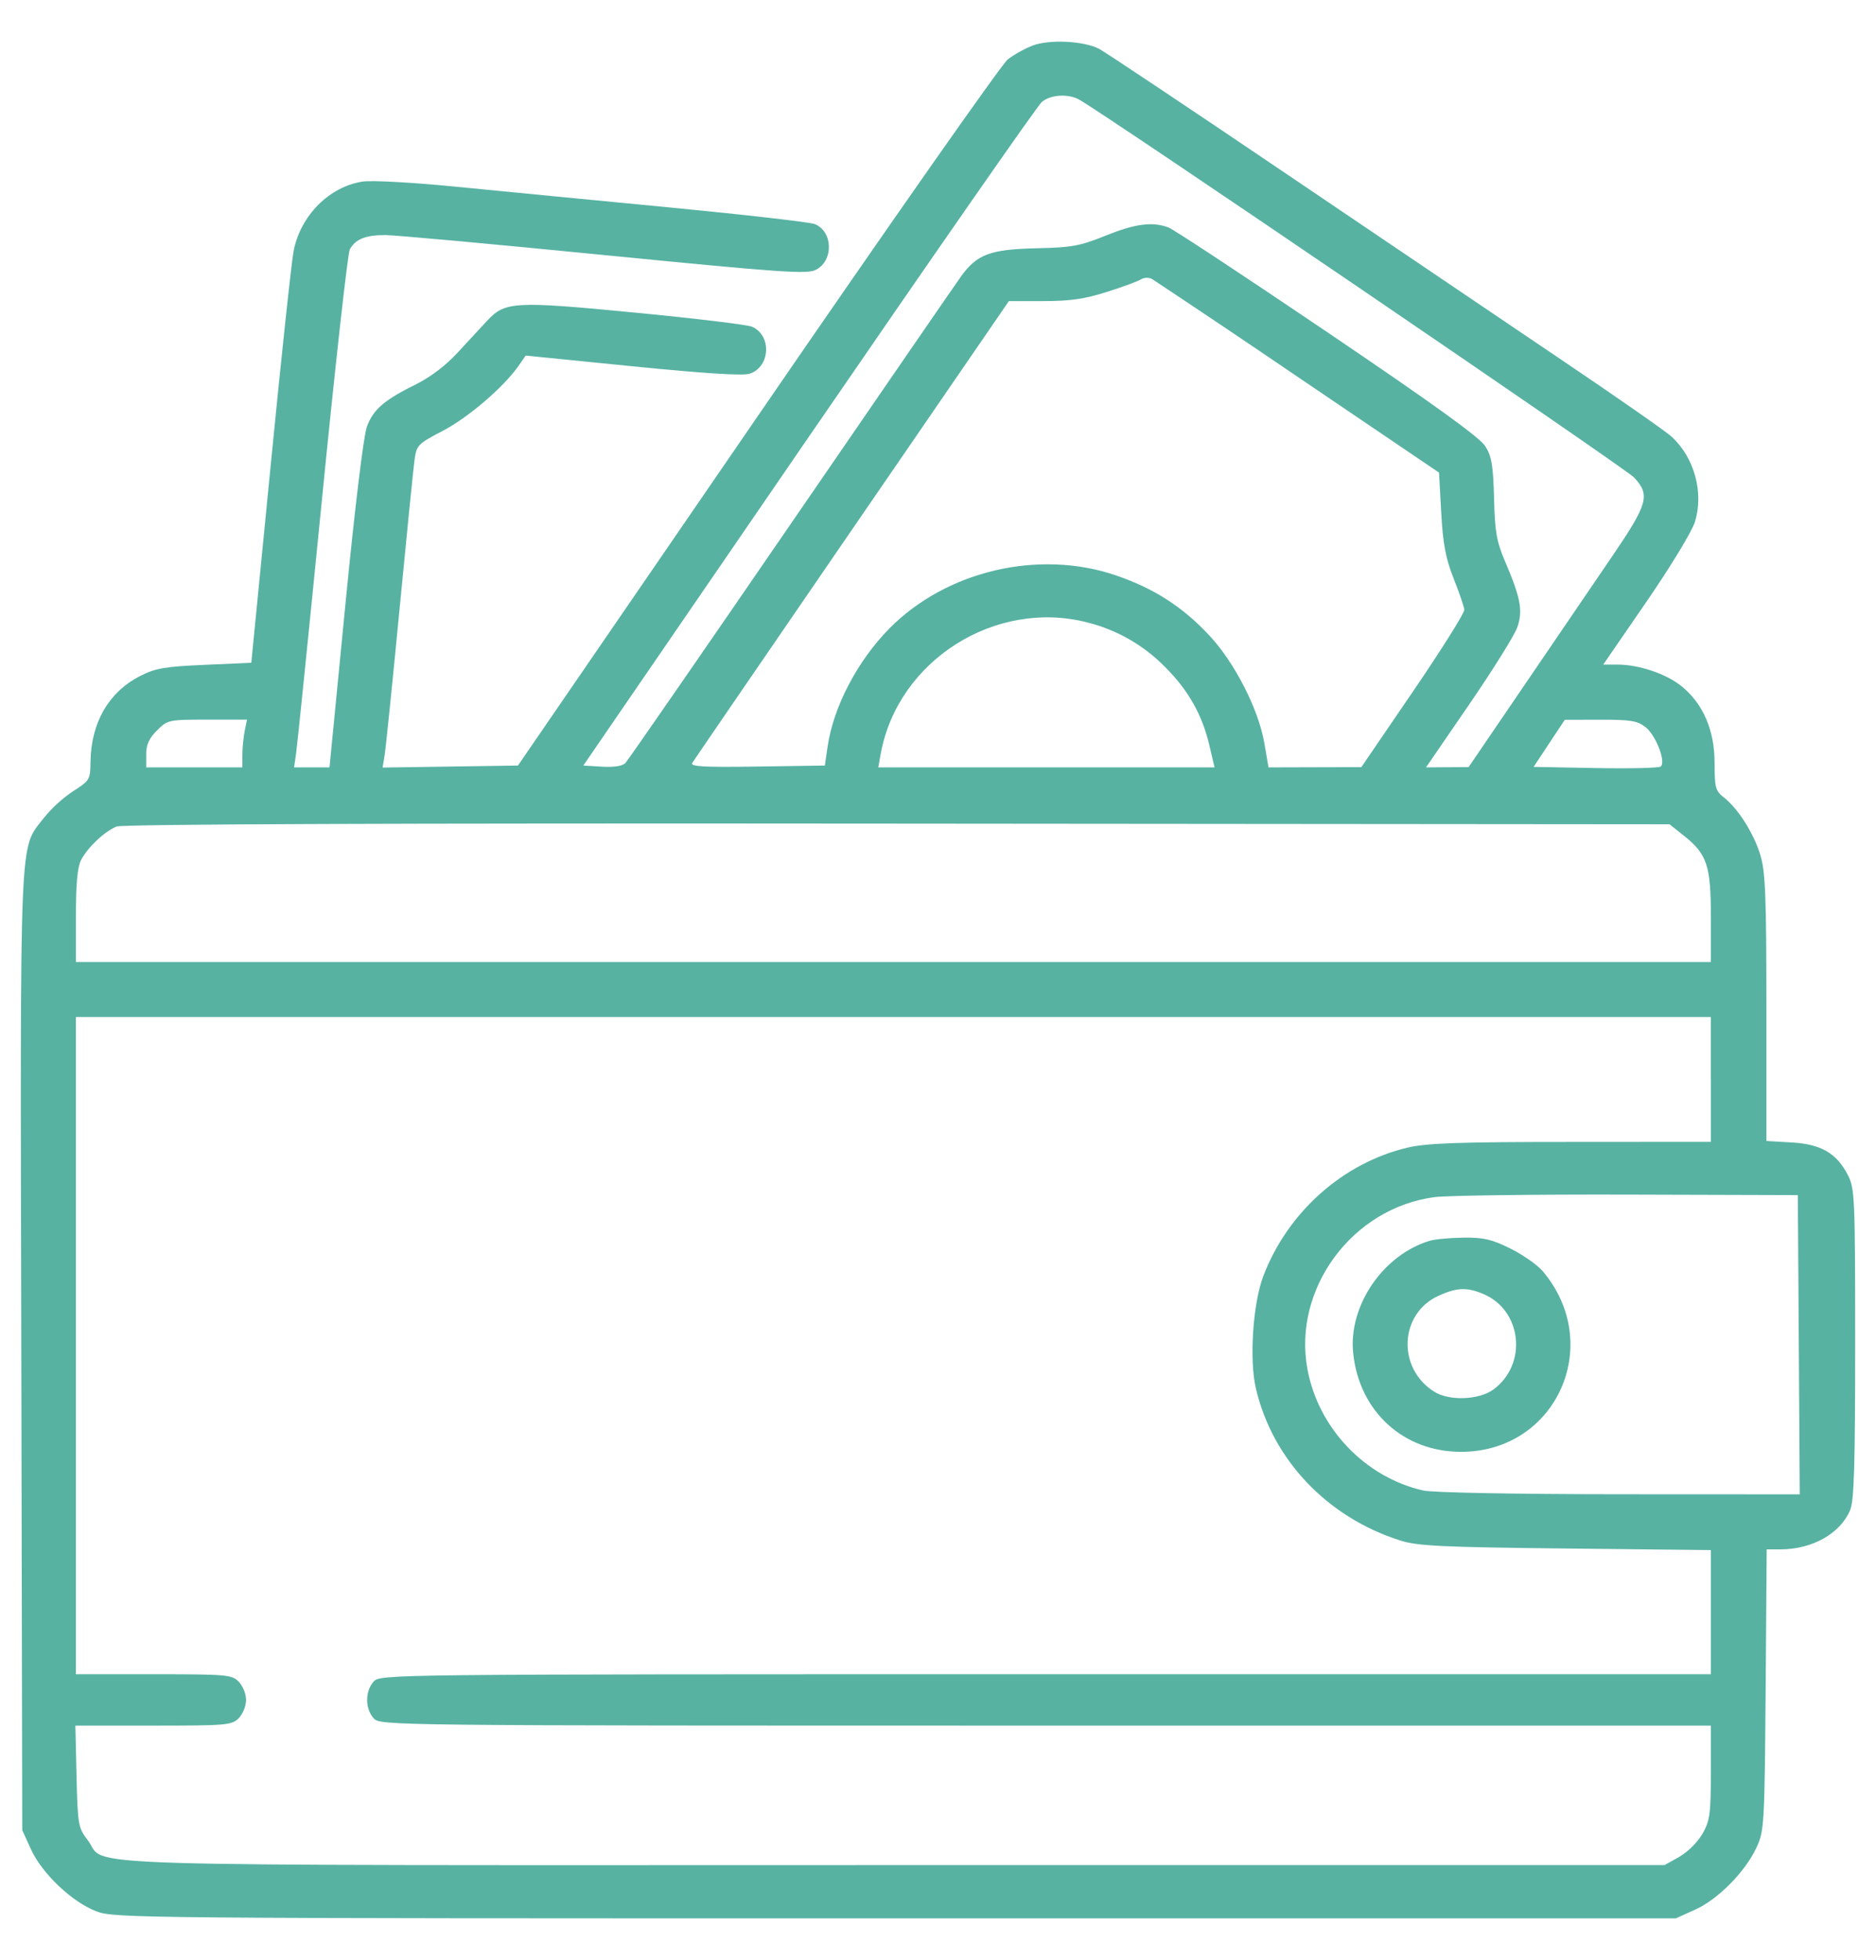 <?xml version="1.0" encoding="UTF-8"?> <svg xmlns="http://www.w3.org/2000/svg" width="45" height="47" viewBox="0 0 45 47" fill="none"><path fill-rule="evenodd" clip-rule="evenodd" d="M24.778 1.09C24.564 1.175 24.362 1.286 24.176 1.422C24.029 1.536 21.324 5.393 18.166 9.993L12.424 18.357L10.8 18.381L9.177 18.405L9.225 18.117C9.252 17.958 9.413 16.382 9.583 14.615C9.753 12.848 9.915 11.235 9.943 11.03C9.993 10.673 10.02 10.644 10.623 10.33C11.23 10.013 12.08 9.285 12.436 8.776L12.61 8.526L15.179 8.784C16.91 8.957 17.825 9.014 17.984 8.961C18.48 8.793 18.516 8.042 18.038 7.834C17.928 7.786 16.664 7.634 15.23 7.496C12.335 7.216 12.116 7.229 11.684 7.692L10.974 8.459C10.696 8.759 10.37 9.01 10.008 9.201C9.224 9.584 8.949 9.819 8.8 10.234C8.72 10.457 8.51 12.184 8.284 14.505L7.904 18.401H7.054L7.102 18.071C7.129 17.889 7.41 15.132 7.726 11.944C8.042 8.756 8.341 6.074 8.39 5.982C8.524 5.734 8.77 5.635 9.246 5.637C9.481 5.638 11.846 5.854 14.502 6.117C18.778 6.538 19.359 6.579 19.572 6.469C19.999 6.25 19.982 5.554 19.547 5.374C19.436 5.328 17.867 5.148 16.062 4.974C14.256 4.801 11.95 4.577 10.937 4.477C9.907 4.375 8.923 4.321 8.704 4.353C7.903 4.473 7.211 5.164 7.044 6.013C6.994 6.265 6.744 8.591 6.491 11.182L6.028 15.892L4.91 15.942C3.951 15.984 3.73 16.022 3.361 16.21C2.607 16.595 2.183 17.329 2.171 18.269C2.166 18.694 2.153 18.718 1.752 18.973C1.487 19.152 1.25 19.369 1.048 19.617C0.457 20.391 0.485 19.714 0.511 32.403L0.534 43.887L0.744 44.345C1.007 44.924 1.728 45.608 2.309 45.83C2.742 45.996 3.201 46 21.475 46H40.197L40.659 45.792C41.208 45.546 41.861 44.886 42.133 44.302C42.319 43.902 42.327 43.765 42.353 40.52L42.378 37.152H42.708C43.471 37.151 44.143 36.773 44.379 36.212C44.475 35.986 44.5 35.151 44.5 32.222C44.5 28.706 44.491 28.5 44.325 28.176C44.054 27.65 43.68 27.434 42.971 27.394L42.371 27.36V24.173C42.371 21.503 42.347 20.908 42.228 20.51C42.071 19.986 41.694 19.39 41.35 19.121C41.149 18.964 41.128 18.886 41.128 18.295C41.128 17.515 40.858 16.884 40.344 16.461C39.979 16.161 39.315 15.936 38.8 15.936H38.457L39.494 14.429C40.07 13.592 40.587 12.741 40.657 12.514C40.874 11.81 40.642 10.967 40.094 10.468C39.955 10.341 38.784 9.524 37.49 8.652C36.197 7.779 33.222 5.769 30.88 4.185C28.538 2.6 26.505 1.245 26.363 1.17C25.996 0.982 25.181 0.94 24.778 1.09ZM25.879 2.385C26.416 2.67 38.994 11.231 39.199 11.451C39.589 11.871 39.531 12.079 38.666 13.348L36.559 16.44L35.228 18.394L34.717 18.397L34.206 18.401L35.242 16.891C35.812 16.061 36.331 15.229 36.396 15.041C36.534 14.645 36.477 14.339 36.106 13.471C35.898 12.984 35.858 12.756 35.838 11.948C35.818 11.168 35.781 10.945 35.63 10.702C35.5 10.492 34.402 9.7 31.85 7.973C29.872 6.635 28.153 5.502 28.03 5.455C27.643 5.309 27.233 5.363 26.517 5.652C25.907 5.898 25.707 5.935 24.874 5.953C23.752 5.978 23.436 6.096 23.051 6.63C22.905 6.834 21.059 9.516 18.949 12.59C16.839 15.665 15.062 18.232 15.002 18.296C14.932 18.369 14.729 18.401 14.442 18.384L13.992 18.357L19.399 10.477C22.373 6.144 24.889 2.529 24.991 2.444C25.201 2.27 25.612 2.243 25.879 2.384V2.385ZM31.146 9.049L34.518 11.332L34.571 12.292C34.612 13.042 34.677 13.385 34.867 13.867C35.001 14.206 35.117 14.544 35.125 14.619C35.133 14.694 34.58 15.574 33.897 16.575L32.655 18.395L31.541 18.398L30.428 18.401L30.326 17.808C30.186 17.003 29.616 15.888 29.009 15.238C28.367 14.55 27.684 14.111 26.771 13.798C24.92 13.165 22.7 13.685 21.332 15.072C20.566 15.849 19.99 16.951 19.852 17.903L19.786 18.357L18.162 18.381C16.865 18.4 16.551 18.382 16.606 18.293C16.644 18.231 18.368 15.714 20.437 12.7L24.2 7.22H25.029C25.669 7.22 26.015 7.17 26.549 7C26.93 6.88 27.299 6.744 27.37 6.698C27.41 6.675 27.456 6.662 27.503 6.661C27.549 6.66 27.596 6.67 27.637 6.692C28.812 7.47 29.981 8.256 31.146 9.049ZM26.086 14.926C26.791 15.103 27.433 15.471 27.942 15.989C28.498 16.541 28.836 17.134 29.006 17.859L29.134 18.401H21.067L21.127 18.071C21.536 15.838 23.874 14.355 26.086 14.926ZM5.869 17.531C5.839 17.683 5.814 17.941 5.814 18.104V18.401H3.507V18.086C3.507 17.856 3.577 17.702 3.767 17.514C4.021 17.261 4.044 17.256 4.975 17.256H5.925L5.869 17.531ZM39.473 17.437C39.723 17.633 39.97 18.277 39.834 18.381C39.79 18.416 39.086 18.432 38.27 18.417L36.787 18.389L37.161 17.824L37.535 17.26L38.388 17.258C39.116 17.256 39.275 17.283 39.473 17.437ZM40.388 20.036C40.948 20.48 41.039 20.752 41.039 21.988V23.067H1.821V21.962C1.821 21.182 1.858 20.787 1.946 20.619C2.107 20.314 2.513 19.932 2.797 19.819C2.943 19.762 9.371 19.737 21.533 19.749L40.047 19.765L40.388 20.036ZM41.039 25.884V27.38L37.69 27.382C35.019 27.382 34.225 27.41 33.773 27.516C32.221 27.879 30.892 29.059 30.305 30.594C30.054 31.252 29.963 32.599 30.125 33.29C30.521 34.998 31.837 36.385 33.586 36.938C34.007 37.071 34.554 37.098 37.556 37.131L41.039 37.169V40.146H25.082C9.202 40.146 9.124 40.146 8.962 40.323C8.755 40.55 8.755 40.973 8.962 41.201C9.124 41.377 9.202 41.378 25.082 41.378H41.039V42.501C41.037 43.501 41.015 43.661 40.837 43.973C40.698 44.197 40.508 44.385 40.284 44.523L39.93 44.721L21.444 44.722C0.856 44.724 2.608 44.778 2.104 44.124C1.876 43.827 1.864 43.761 1.836 42.596L1.808 41.378H3.678C5.429 41.378 5.558 41.367 5.725 41.202C5.833 41.08 5.896 40.925 5.903 40.762C5.896 40.599 5.833 40.444 5.725 40.322C5.559 40.157 5.429 40.146 3.685 40.146H1.82V24.387H41.038V25.884H41.039ZM43.148 32.244L43.171 35.832L38.844 35.83C36.314 35.828 34.36 35.791 34.137 35.74C32.743 35.421 31.625 34.25 31.362 32.832C31.004 30.902 32.439 28.962 34.415 28.705C34.715 28.666 36.798 28.639 39.043 28.645L43.125 28.657L43.148 32.244ZM34.295 29.752C33.174 30.09 32.341 31.312 32.459 32.446C32.604 33.844 33.662 34.812 35.045 34.813C37.33 34.815 38.495 32.237 37.003 30.478C36.877 30.33 36.529 30.087 36.23 29.938C35.781 29.716 35.587 29.671 35.103 29.677C34.781 29.681 34.418 29.715 34.295 29.752ZM35.574 31.025C36.507 31.411 36.65 32.708 35.825 33.317C35.482 33.57 34.769 33.598 34.406 33.373C33.505 32.811 33.564 31.496 34.51 31.069C34.947 30.872 35.182 30.862 35.574 31.025Z" fill="#57B2A2"></path></svg> 